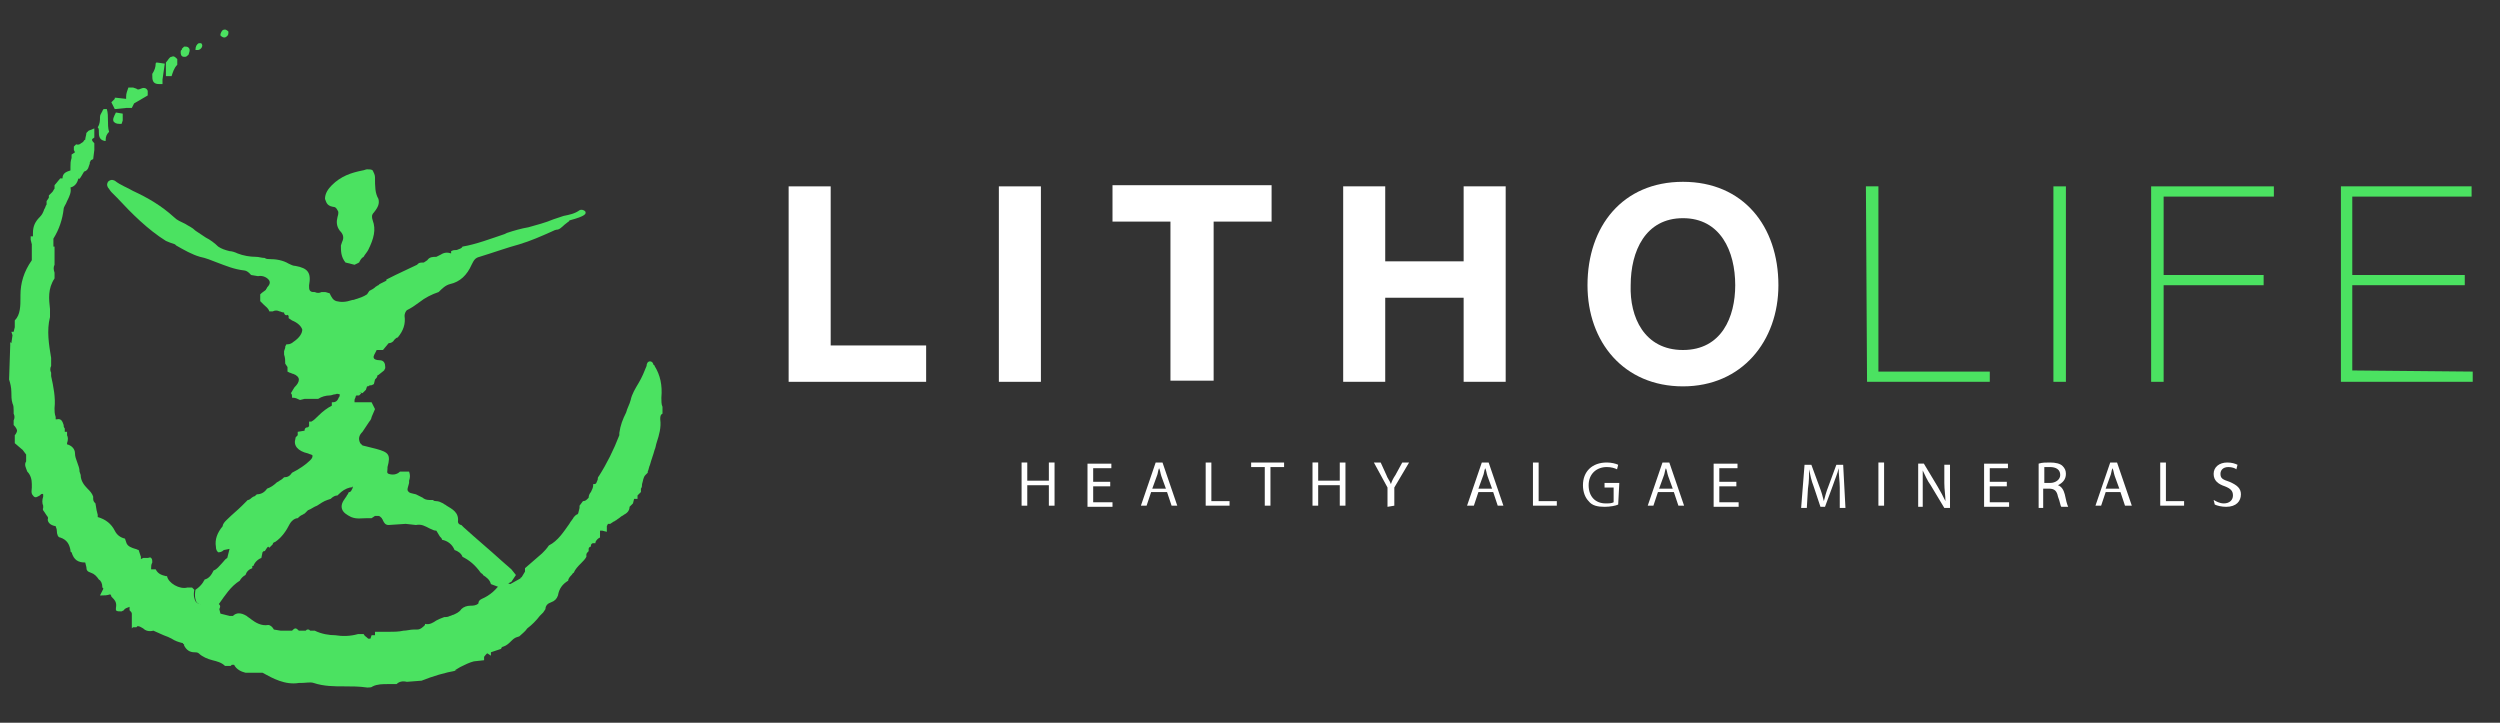 <?xml version="1.0" encoding="utf-8"?>
<!-- Generator: Adobe Illustrator 18.0.0, SVG Export Plug-In . SVG Version: 6.00 Build 0)  -->
<!DOCTYPE svg PUBLIC "-//W3C//DTD SVG 1.1//EN" "http://www.w3.org/Graphics/SVG/1.1/DTD/svg11.dtd">
<svg version="1.1" id="Layer_1" xmlns="http://www.w3.org/2000/svg" xmlns:xlink="http://www.w3.org/1999/xlink" x="0px" y="0px"
	 viewBox="0 0 220 63.6" enable-background="new 0 0 220 63.6" xml:space="preserve">
<rect x="0" y="0" width="220" height="63.6" fill="#333333" stroke="none"/>
<g>
	<g>
		<g>
			<path fill="#FFFFFF" d="M69.4,16.4h3.7v14h8.4v3.2H69.4V16.4z"/>
			<path fill="#FFFFFF" d="M87.9,16.4h3.7v17.2h-3.7V16.4z"/>
			<path fill="#FFFFFF" d="M103,19.5h-5.1v-3.2h14v3.2h-5.1v14H103V19.5z"/>
			<path fill="#FFFFFF" d="M118.2,16.4h3.7V23h6.9v-6.6h3.7v17.2h-3.7v-7.4h-6.9v7.4h-3.7L118.2,16.4L118.2,16.4z"/>
			<path fill="#FFFFFF" d="M148.1,16c5.3,0,8.4,3.9,8.4,9.1c0,4.9-3.2,8.9-8.4,8.9c-5.2,0-8.4-3.9-8.4-8.9
				C139.7,19.9,142.8,16,148.1,16z M148.1,30.8c3.4,0,4.6-2.9,4.6-5.7c0-3-1.3-5.9-4.6-5.9s-4.6,2.9-4.6,5.9
				C143.4,27.9,144.7,30.8,148.1,30.8z"/>
		</g>
		<g>
			<path fill="#4BE261" d="M164.2,16.4h1.1v16.3h9.8v0.9h-10.8L164.2,16.4L164.2,16.4z"/>
			<path fill="#4BE261" d="M180.7,16.4h1.1v17.2h-1.1V16.4z"/>
			<path fill="#4BE261" d="M190.4,25.1v8.5h-1.1V16.4h10.8v0.9h-9.7v6.9h8.8v0.9H190.4z"/>
			<path fill="#4BE261" d="M217.6,32.7v0.9H206V16.4h11.5v0.9h-10.5v6.9h9.9v0.9h-9.9v7.5L217.6,32.7L217.6,32.7z"/>
		</g>
		<g>
			<path fill="#4BE261" d="M8.7,11.6c0,0.3,0,0.7,0.5,0.8h0.1v-0.1c0-0.3,0.1-0.5,0.3-0.7l0,0l0,0c-0.1-0.3-0.1-0.7-0.1-1
				s0-0.7-0.1-1V9.6H9.1l0,0C9.1,9.7,9,9.7,9,9.8c-0.1,0.2-0.2,0.3-0.2,0.5l0,0l0,0c0,0.3,0,0.6-0.2,0.9l0,0l0,0
				C8.7,11.3,8.7,11.4,8.7,11.6z"/>
		</g>
		<g>
			<path fill="#4BE261" d="M14,7.4L14,7.4h0.3l0,0V7.3l0,0V7l0.2-1.4l-0.7-0.1l0,0c0,0-0.1,0-0.1,0.1l0,0l0,0c0,0.3-0.1,0.6-0.3,0.9
				l0,0v0.1C13.4,7,13.4,7.4,14,7.4z"/>
		</g>
		<g>
			<path fill="#4BE261" d="M11.1,9.5h0.5l0.2-0.4L13,8.4l0,0V8.3l0,0V8l0,0c-0.1-0.3-0.4-0.3-0.6-0.2c-0.2,0.1-0.3,0.1-0.4,0l0,0
				l-0.3-0.1h-0.4l0,0c-0.1,0.3-0.2,0.5-0.2,0.8c0,0.1,0,0.1,0,0.2l-0.9-0.1h-0.1v0.1L10,8.8L9.8,9l0.3,0.6L11.1,9.5z"/>
		</g>
		<g>
			<path fill="#4BE261" d="M10.2,9.9C10.2,9.9,10.1,9.9,10.2,9.9L10.2,9.9L10.2,9.9c-0.2,0.4-0.3,0.6-0.2,0.8
				c0.1,0.1,0.2,0.2,0.5,0.2h0.1l0,0h0.1l0.1-0.3V10L10.2,9.9L10.2,9.9z"/>
		</g>
		<g>
			<path fill="#4BE261" d="M15.9,4.6c0,0.1,0,0.4,0.3,0.4h0.1c0.1,0,0.2-0.1,0.3-0.2c0-0.1,0.2-0.4,0-0.6c-0.1-0.1-0.2-0.1-0.3-0.1
				h-0.1l0,0L16,4.3v0.1C15.9,4.4,15.9,4.5,15.9,4.6z"/>
		</g>
		<g>
			<path fill="#4BE261" d="M58.3,35.8c-0.1-0.2-0.1-0.5-0.1-0.8l0,0c0.1-1.1-0.1-2-0.6-2.8c0,0,0-0.1-0.1-0.1c0-0.1-0.1-0.3-0.3-0.3
				c-0.2,0-0.3,0.2-0.3,0.4l0,0c-0.2,0.5-0.4,1-0.7,1.5c-0.3,0.5-0.6,1-0.7,1.5c-0.1,0.4-0.3,0.7-0.4,1.1c-0.3,0.6-0.5,1.1-0.6,1.8
				v0.2c-0.5,1.3-1.1,2.5-1.8,3.6c-0.1,0.1-0.1,0.2-0.1,0.3c-0.1,0.2-0.1,0.4-0.3,0.4l0,0h-0.1v0.1c0,0.2-0.1,0.4-0.2,0.6
				c-0.1,0.1-0.2,0.3-0.2,0.5l-0.1,0.1l0,0c-0.1,0.1-0.2,0.2-0.4,0.2l0,0l-0.3,0.4L51,44.7l-0.1,0.4c0,0.1-0.1,0.2-0.2,0.2l-0.2,0.2
				c-0.1,0.2-0.3,0.4-0.4,0.6c-0.5,0.7-1,1.5-1.8,1.9l0,0l0,0c-0.2,0.3-0.4,0.5-0.6,0.7L46.2,50v0.3l-0.3,0.5c0,0-0.1,0-0.1,0.1
				l-0.9,0.5l-0.7-0.3l0,0c-0.5,0.8-1.1,1.3-1.8,1.6c-0.2,0.1-0.3,0.2-0.3,0.4c-0.2,0.2-0.5,0.2-0.7,0.2c-0.3,0-0.6,0.1-0.8,0.3l0,0
				c-0.2,0.3-0.5,0.4-0.7,0.5c-0.1,0-0.2,0.1-0.3,0.1c-0.2,0.1-0.3,0.1-0.5,0.1l0,0l0,0c-0.3,0.1-0.5,0.2-0.7,0.3
				c-0.3,0.2-0.6,0.4-1,0.3l0,0L37.4,55c-0.2,0.2-0.4,0.4-0.7,0.4h-0.3c-0.3,0-0.6,0.1-0.9,0.1c-0.4,0.1-0.9,0.1-1.4,0.1l0,0h-0.1
				l0,0l0,0H33v0.3h-0.3l-0.1,0.3h-0.2C32.2,56,32.1,56,32,55.8l0,0h-0.5l0,0l0,0c-0.7,0.2-1.4,0.2-2,0.1c-0.5,0-1.2-0.1-1.8-0.4
				h-0.4c-0.1-0.1-0.1-0.1-0.2-0.1s-0.1,0-0.2,0.1h-0.6c-0.1-0.1-0.2-0.2-0.3-0.2l0,0c-0.1,0-0.2,0.1-0.3,0.2h-0.9h-0.1l-0.6-0.1
				c-0.1-0.2-0.3-0.4-0.5-0.4c-0.6,0.1-1.1-0.2-1.5-0.5c-0.1-0.1-0.3-0.2-0.4-0.3c-0.5-0.3-0.9-0.3-1.2,0h-0.3l-0.8-0.2l-0.1-0.4
				c0.1-0.2,0.1-0.3,0-0.4c-0.1-0.1-0.2-0.2-0.4-0.2l0,0l0,0H19l0,0l0,0l0,0l-0.1,0.1l0,0l-0.1,0.1l0,0c-0.1,0-0.1,0-0.2,0
				c-0.2,0-0.3,0-0.5,0c-0.5,0-0.8-0.1-0.9-0.3c-0.1-0.2-0.2-0.5-0.1-1l0,0l-0.2-0.2h-0.4l0,0c-0.7,0.2-1.7-0.4-1.8-1l0,0l0,0h-0.1
				c-0.4-0.1-0.7-0.2-0.9-0.6l0,0h-0.4v-0.1c0-0.2,0-0.3,0.1-0.5c0-0.2,0-0.3-0.1-0.4c-0.1-0.1-0.2,0-0.3,0h-0.4l-0.2,0.1l0,0V49
				l-0.2-0.6l0,0c-0.1,0-0.2-0.1-0.3-0.1c-0.3-0.1-0.7-0.2-0.8-0.6L11,47.4l0,0c-0.4-0.1-0.7-0.3-0.9-0.7c-0.3-0.6-0.8-1-1.5-1.2
				v-0.2l-0.1-0.4l-0.1-0.6l0,0c-0.1-0.1-0.2-0.2-0.2-0.4v-0.2l0,0c-0.1-0.3-0.3-0.5-0.5-0.7c-0.3-0.3-0.6-0.7-0.6-1.2l0,0L7,41.5
				c0-0.3-0.1-0.5-0.2-0.8c-0.1-0.3-0.2-0.5-0.2-0.8c0-0.4-0.3-0.7-0.7-0.8V39c0.1-0.3,0.1-0.5,0-0.7V38H5.7v-0.3l0,0
				c-0.1-0.1-0.1-0.2-0.1-0.3c-0.1-0.3-0.2-0.6-0.6-0.5H4.9c0-0.1,0-0.1,0-0.2l0,0l0,0c-0.1-0.3-0.1-0.5-0.1-0.7v-0.1
				C4.9,35,4.7,34,4.5,33.1V33c0-0.1,0-0.1,0-0.2c-0.1-0.2-0.1-0.4,0-0.6l0,0v-0.5v-0.2c-0.2-1.2-0.4-2.4-0.1-3.6v-0.7
				c-0.1-0.9-0.2-1.8,0.4-2.7l0,0v-0.1l0,0v-0.4l0,0c-0.1-0.3-0.1-0.5,0-0.7l0,0v-0.7v-0.5v-0.4H4.7l0,0v-0.5v-0.2
				c0.5-0.8,0.8-1.7,0.9-2.6c0-0.2,0.2-0.4,0.3-0.7c0.2-0.4,0.4-0.8,0.3-1.2l0,0c0.4-0.1,0.6-0.4,0.7-0.8C7,15.8,7,15.7,7.1,15.6
				l0.3-0.5c0.4-0.1,0.4-0.5,0.5-0.7v-0.1L8,14.1L8.2,14l0.1-0.8l0,0v-0.6l0,0c-0.1-0.1-0.2-0.2-0.2-0.3c0-0.1,0.1-0.1,0.2-0.2l0,0
				v-0.8l-0.5,0.2l-0.2,0.2l0,0c0,0.2-0.1,0.4-0.1,0.6c-0.1,0-0.1,0.1-0.2,0.2c-0.2,0.1-0.3,0.3-0.6,0.2l0,0l-0.2,0.2v0.3l0.1,0.2
				l-0.3,0.2l0,0v0.3c-0.1,0.3-0.1,0.5-0.1,0.8c0,0.1,0,0.1,0,0.2V15H6.2c-0.3,0.1-0.7,0.2-0.7,0.7H5.3l-0.5,0.6v0.1
				c0,0.1,0,0.1,0,0.2c-0.1,0.1-0.1,0.2-0.2,0.3l-0.3,0.3v0.2l-0.2,0.3V18C4,18.1,4,18.3,3.9,18.4c-0.1,0.3-0.2,0.5-0.4,0.7
				c-0.4,0.4-0.6,0.8-0.6,1.4v0.3c0,0,0,0-0.1,0H2.7v0.3l0.1,0.4V22v0.9c-0.7,1-1,2-1,3.1v0.2c0,0.7,0,1.5-0.5,2l0,0l0,0v0.1l0,0
				v0.5l-0.1,0.4H1l0.1,0.3L1,30.2l0,0l-0.1-0.1v0.1c0,0.1,0,0.1,0,0.2l-0.1,3l0,0C0.9,33.7,1,34.1,1,34.5c0,0.3,0,0.7,0.1,1
				c0.1,0.2,0.1,0.4,0.1,0.6c0,0.1,0,0.2,0,0.3l0,0c0.1,0.2,0.1,0.4,0,0.6l0,0v0.4l0,0c0.2,0.2,0.3,0.4,0.3,0.5s-0.1,0.3-0.2,0.4
				l0,0V39L2,39.6L2.3,40v0.6c-0.2,0.3,0,0.6,0.1,0.9c0.3,0.3,0.4,0.7,0.4,1.1c0,0.1,0,0.2,0,0.3c0,0.2-0.1,0.5,0.1,0.7
				c0.2,0.3,0.4,0.1,0.6,0c0.1-0.1,0.2-0.2,0.3-0.1c0,0.1,0,0.1,0,0.2c-0.1,0.3-0.1,0.6,0,0.8v0.2C3.7,44.9,3.9,45,4,45.2
				c0.1,0.2,0.3,0.3,0.2,0.5l0,0c0,0.2,0.1,0.3,0.2,0.4c0.1,0.1,0.4,0.2,0.5,0.2c0,0.1,0.1,0.2,0.1,0.4c0,0.3,0.1,0.6,0.3,0.6
				c0.6,0.2,0.8,0.6,0.9,1.1c0,0.1,0,0.2,0.1,0.2c0.2,0.7,0.6,0.9,1.2,0.9l0.1,0.4c0,0.3,0.1,0.4,0.4,0.5s0.5,0.3,0.7,0.6l0,0l0,0
				c0.2,0.1,0.3,0.4,0.3,0.6c0,0.1,0,0.1,0.1,0.2l-0.3,0.6h0.1c0.3,0,0.5,0,0.8-0.1c0,0,0.1,0.1,0.1,0.2c0.3,0.3,0.5,0.5,0.4,1
				c0,0.1,0,0.1,0,0.2c0.1,0.1,0.2,0.1,0.4,0.1h0.1l0.2-0.1l0,0c0.1-0.2,0.3-0.2,0.5-0.3v0.1v0.1l0,0c0,0,0,0,0,0.1l0,0l0,0
				c0.1,0.1,0.2,0.2,0.2,0.3v0.5v0.3v0.5l0.1-0.1H12l0.1-0.1c0.2,0,0.3,0.1,0.5,0.2c0.2,0.2,0.5,0.3,0.9,0.2l0.9,0.4
				c0.3,0.1,0.5,0.2,0.7,0.3c0.3,0.2,0.6,0.3,1,0.4c0,0,0,0.1,0.1,0.1c0,0,0,0,0,0.1c0.2,0.4,0.5,0.6,0.9,0.6c0.1,0,0.3,0,0.4,0.1
				c0.3,0.3,0.8,0.5,1.2,0.6c0.4,0.1,0.8,0.2,1.1,0.5l0,0h0.5l0.1-0.1h0.2c0.2,0.4,0.6,0.6,1,0.7c0.3,0,0.6,0,0.9,0
				c0.1,0,0.3,0,0.4,0h0.2c0.9,0.5,2,1.1,3.2,0.9c0.1,0,0.1,0,0.2,0c0.4,0,0.8-0.1,1.1,0c0.9,0.3,1.8,0.3,2.7,0.3c0.7,0,1.3,0,2,0.1
				h0.1c0.1,0,0.3,0,0.4-0.1c0.4-0.2,0.9-0.2,1.3-0.2h0.8l0,0c0.2-0.2,0.5-0.3,0.9-0.2l1.3-0.1l0,0c1-0.4,2-0.7,3.1-0.9H40l0,0
				c0.2-0.1,0.3-0.2,0.5-0.3c0.4-0.2,0.8-0.4,1.2-0.5l0.9-0.1v-0.3c0.1-0.1,0.2-0.3,0.3-0.3l0.3,0.2v-0.3l0.9-0.3l0,0
				c0-0.1,0.1-0.2,0.2-0.2c0.3-0.1,0.5-0.3,0.7-0.5c0.1-0.1,0.2-0.2,0.4-0.3l0.3-0.1l0,0c0.2-0.2,0.5-0.4,0.7-0.7
				c0.4-0.3,0.8-0.7,1.1-1.1l0.3-0.3l0.2-0.3l0,0c0-0.3,0.2-0.5,0.5-0.6c0.3-0.1,0.5-0.3,0.6-0.6c0.1-0.6,0.4-1,0.9-1.3l0,0l0,0
				c0-0.2,0.2-0.4,0.3-0.5s0.1-0.2,0.2-0.2c0.1-0.3,0.4-0.6,0.6-0.8c0.2-0.2,0.4-0.4,0.5-0.6l0,0v-0.2c0-0.1,0.1-0.2,0.2-0.3l0,0
				v-0.2c0-0.1,0.1-0.2,0.2-0.2l0,0v-0.1c0-0.1,0.1-0.2,0.2-0.2h0.1h0.1v-0.1c0.1-0.2,0.2-0.3,0.4-0.4l0,0v-0.6h0.2l0.4,0.1v-0.5
				l0.1-0.2h0.2l0.3-0.2c0.1,0,0.1-0.1,0.2-0.1c0.1-0.1,0.3-0.2,0.4-0.3c0.1-0.1,0.2-0.1,0.3-0.2c0.2-0.1,0.5-0.3,0.5-0.7l0,0
				c0.1-0.1,0.2-0.2,0.3-0.3l0,0l0.1-0.4h0.3v-0.3l0.3-0.3V43c0.1-0.1,0.1-0.3,0.1-0.4c0.1-0.3,0.1-0.6,0.3-0.8l0.2-0.2l0,0v-0.1
				c0.1-0.2,0.1-0.4,0.2-0.6c0.1-0.4,0.3-0.9,0.4-1.3c0.1-0.2,0.1-0.4,0.2-0.7c0.2-0.6,0.4-1.3,0.3-2c0-0.2,0-0.4,0.2-0.5l0,0
				L58.3,35.8L58.3,35.8z M54.9,44.2L54.9,44.2L54.9,44.2L54.9,44.2z M47.6,53.2L47.6,53.2L47.6,53.2L47.6,53.2z M47.2,53.5
				L47.2,53.5L47.2,53.5L47.2,53.5z M44.6,56L44.6,56L44.6,56L44.6,56z M42.5,57L42.5,57L42.5,57L42.5,57z M41.7,57.5L41.7,57.5
				L41.7,57.5L41.7,57.5z M44.4,56.1L44.4,56.1L44.4,56.1L44.4,56.1z M42.7,56.9L42.7,56.9L42.7,56.9L42.7,56.9z M37.9,58.8
				L37.9,58.8L37.9,58.8L37.9,58.8z M33.5,59.7L33.5,59.7L33.5,59.7L33.5,59.7z M31.7,56.8L31.7,56.8L31.7,56.8L31.7,56.8z
				 M15.4,52.1L15.4,52.1L15.4,52.1L15.4,52.1z M13.9,55.1L13.9,55.1L13.9,55.1L13.9,55.1z M13.5,54.6L13.5,54.6L13.5,54.6
				L13.5,54.6z M12.2,53.7L12.2,53.7L12.2,53.7L12.2,53.7z M13.5,50.8L13.5,50.8L13.5,50.8L13.5,50.8z M8.3,45.7L8.3,45.7L8.3,45.7
				L8.3,45.7z M5.6,40.3L5.6,40.3L5.6,40.3L5.6,40.3z M5.2,40L5.2,40L5.2,40L5.2,40z M3.6,26.2L3.6,26.2L3.6,26.2L3.6,26.2z
				 M12.2,54.5L12.2,54.5L12.2,54.5L12.2,54.5z"/>
		</g>
		<g>
			<path fill="#4BE261" d="M15.1,6.7L15.1,6.7c0.1-0.3,0.2-0.7,0.5-1l0,0V5.2l0,0C15.4,5,15.3,4.9,15.1,5c-0.2,0-0.3,0.3-0.5,0.5
				l0,0v1.2H15.1z"/>
		</g>
		<g>
			<path fill="#4BE261" d="M19.8,3.3L19.8,3.3L19.8,3.3c0.2-0.1,0.3-0.2,0.3-0.4c0-0.1,0-0.2-0.1-0.2c0,0-0.1-0.1-0.2-0.1
				c-0.2,0-0.3,0.1-0.4,0.4c0,0.1,0,0.2,0.1,0.2C19.6,3.3,19.7,3.3,19.8,3.3z"/>
		</g>
		<g>
			<path fill="#4BE261" d="M17.2,4.4L17.2,4.4c0.1,0,0.1,0,0.2,0c0.2,0,0.4-0.2,0.4-0.4l0,0l0,0c0-0.1-0.1-0.2-0.1-0.2s-0.1,0-0.2,0
				C17.3,3.9,17.2,4.1,17.2,4.4C17.1,4.3,17.2,4.4,17.2,4.4z"/>
		</g>
		<g>
			<path fill="#4BE261" d="M51.5,18.6c-0.1-0.1-0.3-0.2-0.5-0.1c-0.4,0.3-0.9,0.4-1.4,0.5c-0.3,0.1-0.6,0.2-0.9,0.3
				c-0.7,0.3-1.5,0.5-2.2,0.7c-0.6,0.1-1.3,0.3-1.9,0.5l-0.2,0.1c-1.2,0.4-2.5,0.9-3.7,1.1l0,0l0,0c-0.1,0.2-0.3,0.2-0.5,0.3
				c-0.2,0-0.3,0-0.5,0.1l0,0v0.2l0,0c-0.3-0.1-0.6-0.1-0.9,0.1l-0.4,0.2c-0.3,0-0.6,0-0.8,0.3l-0.3,0.2c-0.2,0-0.4,0-0.5,0.1
				l-0.1,0.1c-0.6,0.3-1.3,0.6-1.9,0.9l-0.8,0.4L34,24.7l-0.2,0.1L33.4,25l-0.1,0.1c-0.1,0-0.1,0.1-0.2,0.1
				c-0.2,0.2-0.4,0.3-0.6,0.4l0,0l-0.2,0.3c-0.3,0.2-0.6,0.3-0.9,0.4c-0.1,0-0.2,0.1-0.4,0.1c-0.6,0.2-1,0.2-1.4,0.1
				c-0.3-0.1-0.4-0.3-0.6-0.7l0,0H29c-0.1,0-0.3-0.1-0.4-0.1l0,0l0,0c-0.1,0-0.2,0-0.3,0l0,0c-0.2,0.1-0.4,0.1-0.6,0l0,0l0,0
				c-0.2,0-0.3,0-0.4-0.1c-0.1-0.1-0.1-0.2-0.1-0.5c0.2-1.1-0.1-1.5-1.2-1.7c-0.2,0-0.4-0.1-0.6-0.2c-0.5-0.3-1.1-0.4-1.7-0.4
				c-0.1,0-0.3,0-0.4-0.1c-0.3,0-0.5-0.1-0.8-0.1c-0.5,0-1.1-0.1-1.6-0.3c-0.2-0.1-0.5-0.2-0.7-0.2c-0.4-0.1-0.7-0.2-1-0.4
				c-0.3-0.3-0.7-0.6-1.1-0.8c-0.3-0.2-0.6-0.4-0.9-0.6c-0.3-0.3-0.6-0.4-0.9-0.6c-0.4-0.2-0.7-0.3-1-0.6c-1.1-1-2.3-1.7-3.6-2.3
				c-0.5-0.3-1.1-0.5-1.6-0.9c-0.2-0.1-0.4-0.1-0.6,0.1c-0.1,0.2-0.1,0.3,0,0.5c0.1,0.1,0.2,0.3,0.3,0.4c0.2,0.2,0.3,0.3,0.5,0.5
				c1.3,1.4,2.7,2.8,4.3,3.8l0,0c0.2,0.1,0.5,0.2,0.8,0.3l0.1,0.1c0.7,0.4,1.4,0.8,2.1,1c0.5,0.1,1,0.3,1.5,0.5
				c0.8,0.3,1.5,0.6,2.4,0.7c0.1,0,0.3,0.1,0.4,0.2s0.1,0.1,0.2,0.2l0,0l0.6,0.1l0,0c0.5-0.1,0.9,0.2,1,0.4c0.1,0.2,0,0.4-0.2,0.6
				c0,0.1-0.1,0.1-0.1,0.2c-0.1,0.1-0.3,0.2-0.5,0.4v0.2v0.3v0.1l0,0l0,0c0.1,0.1,0.2,0.2,0.3,0.3c0.2,0.2,0.4,0.3,0.5,0.6l0,0h0.3
				l0,0c0.2-0.1,0.4-0.1,0.6,0c0.1,0,0.2,0.1,0.4,0.1c0,0.2,0.2,0.3,0.3,0.2l0.1,0.1L25.4,28l0.3,0.2l0,0c0.5,0.2,0.8,0.5,0.9,0.8
				c0,0.3-0.2,0.7-0.8,1.1c-0.1,0.1-0.3,0.2-0.5,0.2h-0.1l0,0l-0.1,0.2l0,0v0.1L25,30.9v0.3l0,0c0.1,0.3,0.1,0.5,0.1,0.8l0,0
				l0.2,0.3v0.4l0.2,0.1c0.1,0,0.2,0.1,0.3,0.1c0.3,0.1,0.5,0.3,0.5,0.5c0,0.2-0.1,0.4-0.4,0.7l-0.3,0.5l0,0
				c0.1,0.1,0.1,0.2,0.1,0.3l0,0l0,0l0,0v0.1h0.1c0.2,0,0.4,0.1,0.6,0.2l0,0l0.4-0.1H28l0,0l0,0c0.3-0.2,0.7-0.3,1-0.3
				c0.2,0,0.3-0.1,0.5-0.1c0.2-0.1,0.3,0,0.4,0c0,0.1,0,0.2-0.1,0.3l0,0c-0.1,0.3-0.3,0.4-0.5,0.4h-0.1v0.1l0,0l0,0
				c0,0.1,0,0.2,0,0.2c-0.4,0.2-0.8,0.5-1.2,0.9c-0.2,0.2-0.4,0.4-0.6,0.5c-0.1,0-0.1,0-0.2,0l0,0v0.1c0,0.1,0,0.2,0,0.3l-0.1,0.1
				c-0.2,0-0.3,0.1-0.3,0.3L26.2,38v0.3c0,0,0,0-0.1,0.1C26,38.5,26,38.5,26,38.6c-0.2,0.6,0.2,1.1,1.1,1.3c0.2,0.1,0.4,0.1,0.4,0.2
				c0,0.1,0,0.2-0.2,0.4c-0.4,0.4-1,0.8-1.6,1.1l0,0l0,0c-0.2,0.3-0.4,0.4-0.7,0.4l0,0l0,0c-0.1,0.1-0.2,0.2-0.4,0.3l0,0l0,0
				c-0.1,0.1-0.2,0.1-0.3,0.2c-0.2,0.2-0.5,0.4-0.8,0.5l0,0l0,0c-0.2,0.3-0.5,0.5-0.9,0.5l0,0c-0.1,0.1-0.2,0.2-0.3,0.2
				c-0.2,0.1-0.3,0.3-0.5,0.3l0,0c-0.2,0.2-0.3,0.3-0.5,0.5c-0.4,0.4-0.9,0.8-1.3,1.2c0,0,0,0-0.1,0.1c-0.1,0.1-0.3,0.3-0.3,0.5
				c-0.5,0.6-0.7,1.2-0.6,1.8c0,0.3,0.1,0.4,0.2,0.5c0.1,0,0.3,0,0.5-0.2l0.5-0.1l-0.2,0.8c-0.2,0.1-0.3,0.3-0.5,0.5
				c-0.2,0.2-0.4,0.5-0.7,0.6l0,0l0,0c-0.2,0.4-0.4,0.7-0.8,0.8l0,0l0,0c0,0.1-0.1,0.1-0.1,0.2c-0.2,0.3-0.4,0.5-0.7,0.7l0,0l0,0
				c-0.1,0.6,0,0.9,0.1,1.1c0.2,0.2,0.5,0.3,1,0.4c0.2,0,0.3,0,0.5,0c0.1,0,0.1,0,0.2,0l0,0l0,0l0,0h0.1v-0.1l0.2-0.2l0,0l0,0l0,0
				l0,0c0.5-0.7,1-1.5,1.8-2l0,0l0,0c0.1-0.2,0.3-0.4,0.5-0.5l0,0l0,0c0.1-0.3,0.3-0.5,0.6-0.6l0,0v-0.1c0-0.1,0-0.1,0-0.1h0.1l0,0
				l0,0c0.1-0.3,0.4-0.6,0.7-0.7l0,0l0,0l0,0l0,0l0.1-0.5l0.1-0.1h0.1l0,0l0.2-0.3l0.1-0.1l0.1,0.1l0.3-0.3l0,0
				c0-0.1,0.1-0.2,0.2-0.2l0,0l0,0l0,0l0,0c0.6-0.4,1-1,1.3-1.6c0.1-0.2,0.4-0.5,0.7-0.5l0,0l0,0c0.1-0.1,0.2-0.2,0.4-0.3
				c0.1,0,0.1-0.1,0.2-0.1l0.3-0.3c0.3-0.1,0.5-0.3,0.8-0.4c0.3-0.2,0.6-0.4,0.9-0.5l0.3-0.1l0,0c0.2-0.2,0.4-0.3,0.6-0.3l0.1-0.1
				l0,0c0.3-0.3,0.6-0.5,1-0.6c0.1,0,0.2,0,0.2-0.1c0.1,0.1,0,0.2-0.1,0.4l-0.1,0.1c0,0,0,0-0.1,0l0,0l-0.1,0.2
				c-0.1,0.1-0.1,0.2-0.2,0.3c-0.3,0.4-0.4,0.7-0.3,1c0.1,0.3,0.4,0.5,0.8,0.7c0.5,0.2,0.9,0.1,1.4,0.1c0.1,0,0.2,0,0.4,0l0,0
				l0.3-0.2h0.2h0.1c0.1,0,0.2,0.1,0.3,0.2c0,0.1,0.1,0.1,0.1,0.2c0.1,0.2,0.2,0.4,0.5,0.4l0,0l1.5-0.1l0.9,0.1l0,0
				c0.5-0.1,0.8,0.1,1.2,0.3c0.2,0.1,0.4,0.2,0.6,0.2l0,0c0.1,0.2,0.2,0.3,0.3,0.5c0.1,0.1,0.2,0.2,0.2,0.3l0,0l0,0
				c0.5,0.1,0.9,0.4,1.1,0.9l0,0l0,0c0.3,0.1,0.6,0.3,0.7,0.6l0,0l0,0c0.6,0.3,1.1,0.7,1.6,1.4l0,0l0,0l0,0l0,0
				c0.1,0.1,0.2,0.1,0.2,0.2c0.3,0.2,0.6,0.4,0.7,0.8l0,0l0.8,0.3l1-0.5l0,0l0,0l0,0l0.4-0.6L45,50.1l-0.8-0.7c-1.1-1-2.3-2-3.4-3
				l-0.1-0.1c0,0,0,0-0.1-0.1l0,0l0,0c-0.1,0-0.3-0.1-0.3-0.3c0.1-0.8-0.5-1.1-1-1.4c-0.1-0.1-0.2-0.1-0.3-0.2
				c-0.2-0.1-0.4-0.2-0.6-0.2c-0.1,0-0.2,0-0.3-0.1h-0.3l0,0c-0.3,0-0.5-0.1-0.6-0.2l-0.6-0.3l0,0c-0.4-0.1-0.6-0.1-0.7-0.3
				c-0.1-0.1,0-0.3,0.1-0.7c0-0.1,0-0.1,0-0.2c0.1-0.3,0.1-0.5,0-0.8l0,0h-0.8l0,0c-0.3,0.3-0.7,0.3-1,0.2c-0.2-0.1-0.1-0.2-0.1-0.5
				v-0.1c0.3-1.1,0.1-1.3-1-1.6l-1.2-0.3l-0.2-0.2c-0.2-0.4-0.1-0.7,0.2-1c0.2-0.3,0.4-0.6,0.6-0.9c0.1-0.1,0.2-0.3,0.2-0.4l0,0
				L33,36l-0.3-0.6h-0.9h-0.4l0,0c-0.1,0-0.2,0-0.2,0s0-0.1,0-0.2c0-0.1,0.1-0.2,0.1-0.3c0,0,0-0.1,0.1-0.1h0.2l0.2-0.2l-0.2-0.1
				l0,0l0.3,0.1l0.3-0.3l0.1-0.3c0,0,0,0,0.1,0c0.1-0.1,0.2-0.1,0.3-0.1l0,0l0.2-0.1l0.1-0.4l0,0c0.1-0.1,0.2-0.2,0.2-0.3
				c0,0,0-0.1,0.1-0.1l0.5-0.4l0.1-0.2l0,0v-0.1c0-0.3-0.1-0.6-0.5-0.6c-0.3,0-0.5-0.1-0.5-0.2c-0.1-0.1,0.1-0.4,0.2-0.6
				c0,0,0-0.1,0.1-0.1l0,0h0.1h0.4l0.5-0.6l0,0c0.2,0,0.4-0.1,0.5-0.3c0.1-0.1,0.2-0.2,0.3-0.2l0,0l0,0c0.5-0.6,0.7-1.2,0.6-1.9
				c0-0.2,0.1-0.4,0.2-0.5c0.4-0.2,0.7-0.4,1.1-0.7c0.5-0.4,1.1-0.7,1.7-0.9l0,0l0,0l0,0c0.3-0.3,0.6-0.6,1-0.7
				c0.9-0.2,1.5-0.8,1.9-1.7c0.2-0.4,0.3-0.6,0.7-0.7c1.3-0.4,2.4-0.8,3.5-1.1c1-0.3,1.9-0.7,2.8-1.1c0.2-0.1,0.4-0.2,0.6-0.2
				c0.3-0.1,0.5-0.4,0.8-0.6c0.1-0.1,0.2-0.1,0.2-0.2C51.6,19,51.6,18.8,51.5,18.6z M42.6,22.4L42.6,22.4L42.6,22.4L42.6,22.4z
				 M37.9,23.2L37.9,23.2L37.9,23.2L37.9,23.2z M39.7,25.1L39.7,25.1L39.7,25.1L39.7,25.1z M35.5,24.4L35.5,24.4L35.5,24.4
				L35.5,24.4z M33,38L33,38L33,38L33,38z M31.5,27.1L31.5,27.1L31.5,27.1L31.5,27.1z M32.2,38.7L32.2,38.7L32.2,38.7L32.2,38.7z
				 M32.3,36.3L32.3,36.3L32.3,36.3L32.3,36.3z M32.1,35.2L32.1,35.2L32.1,35.2L32.1,35.2z M31.4,42.3L31.4,42.3L31.4,42.3
				L31.4,42.3z M32.6,36.1L32.6,36.1L32.6,36.1L32.6,36.1z M29.9,35.6L29.9,35.6L29.9,35.6L29.9,35.6z M30.1,26.9L30.1,26.9
				L30.1,26.9L30.1,26.9z M28.4,26L28.4,26L28.4,26L28.4,26z M26.3,30.2L26.3,30.2L26.3,30.2L26.3,30.2z M26.3,27.6L26.3,27.6
				L26.3,27.6L26.3,27.6z M24.7,24.7L24.7,24.7L24.7,24.7L24.7,24.7z M23.3,24.1L23.3,24.1L23.3,24.1L23.3,24.1z M24.6,25.3
				L24.6,25.3L24.6,25.3L24.6,25.3z M17.7,22.2L17.7,22.2L17.7,22.2L17.7,22.2z M14.9,20.6L14.9,20.6L14.9,20.6L14.9,20.6z
				 M13.5,19.6L13.5,19.6L13.5,19.6L13.5,19.6z M23.3,48L23.3,48L23.3,48L23.3,48z M22.4,48.6L22.4,48.6L22.4,48.6L22.4,48.6z
				 M23.1,43.7L23.1,43.7L23.1,43.7L23.1,43.7z M25,42.5L25,42.5L25,42.5L25,42.5L25,42.5z M27.9,40.6L27.9,40.6L27.9,40.6
				L27.9,40.6z M24.3,45.3L24.3,45.3L24.3,45.3L24.3,45.3z M26.4,42.9L26.4,42.9L26.4,42.9L26.4,42.9z M23.6,44.9L23.6,44.9
				L23.6,44.9L23.6,44.9z M23.7,46L23.7,46L23.7,46L23.7,46z M23.9,47.4L23.9,47.4L23.9,47.4L23.9,47.4z M26.8,37.9L26.8,37.9
				L26.8,37.9L26.8,37.9L26.8,37.9z M20.6,48.2L20.6,48.2L20.6,48.2L20.6,48.2z M23.8,47.4L23.8,47.4L23.8,47.4L23.8,47.4z
				 M33.6,40.1L33.6,40.1L33.6,40.1L33.6,40.1z M34.3,40.1L34.3,40.1L34.3,40.1L34.3,40.1z M36,45.6L36,45.6L36,45.6L36,45.6z
				 M36.9,42.1L36.9,42.1L36.9,42.1L36.9,42.1z M35.9,42.8L35.9,42.8L35.9,42.8L35.9,42.8z M35.9,45.5L35.9,45.5L35.9,45.5
				L35.9,45.5z M35.6,42.2L35.6,42.2L35.6,42.2L35.6,42.2z M35.7,45.6L35.7,45.6L35.7,45.6L35.7,45.6z M35.4,45.6L35.4,45.6
				L35.4,45.6L35.4,45.6z M35,45.5L35,45.5L35,45.5L35,45.5z M34.8,40.3L34.8,40.3L34.8,40.3L34.8,40.3z M34.8,44.2L34.8,44.2
				L34.8,44.2L34.8,44.2z M39,46L39,46L39,46L39,46z M40.1,47.1L40.1,47.1L40.1,47.1L40.1,47.1z M39.6,46.9L39.6,46.9L39.6,46.9
				L39.6,46.9z M39.5,46.7L39.5,46.7L39.5,46.7L39.5,46.7z M40.2,47.2L40.2,47.2L40.2,47.2L40.2,47.2z M40.3,45.1L40.3,45.1
				L40.3,45.1L40.3,45.1z M42.8,49.3L42.8,49.3L42.8,49.3L42.8,49.3z M40.8,46.6L40.8,46.6L40.8,46.6L40.8,46.6z M42,48.6L42,48.6
				L42,48.6L42,48.6z M45.4,50.1L45.4,50.1L45.4,50.1L45.4,50.1z M33,39.3L33,39.3L33,39.3L33,39.3z"/>
		</g>
		<g>
			<path fill="#4BE261" d="M29.3,18.2c0.2,0,0.3,0.1,0.4,0.3c0.1,0.1,0.1,0.3,0,0.6c-0.1,0.4-0.1,0.8,0.2,1.2l0,0
				c0.3,0.3,0.4,0.6,0.2,1l-0.1,0.3c0,0.5,0,1,0.4,1.5l0,0l0.8,0.2l0.4-0.2l0,0c0.1-0.2,0.2-0.4,0.4-0.5c0.1-0.2,0.3-0.4,0.4-0.6
				c0.5-1,0.7-1.8,0.4-2.6c-0.1-0.3-0.1-0.5,0.1-0.7c0.4-0.5,0.5-0.8,0.4-1.2C33,17,33,16.4,33,15.6c0-0.2-0.1-0.4-0.2-0.6
				c-0.1-0.1-0.3-0.1-0.5-0.1c-0.1,0-0.3,0.1-0.4,0.1c-1,0.2-1.9,0.5-2.7,1.3c-0.3,0.3-0.6,0.7-0.6,1.2
				C28.7,17.7,28.7,18.1,29.3,18.2z M31.6,19.1L31.6,19.1L31.6,19.1L31.6,19.1z M31.2,22.8L31.2,22.8L31.2,22.8L31.2,22.8z M30,19.9
				L30,19.9L30,19.9L30,19.9z M30.3,21.7L30.3,21.7L30.3,21.7L30.3,21.7z M29.9,19.4L29.9,19.4L29.9,19.4L29.9,19.4z"/>
		</g>
	</g>
	<g>
		<g>
			<path fill="#FFFFFF" d="M90.4,40.7v1.6h1.9v-1.6h0.5v3.8h-0.5v-1.8h-1.9v1.8h-0.5v-3.8H90.4z"/>
			<path fill="#FFFFFF" d="M97.7,42.8h-1.5v1.4h1.7v0.4h-2.2v-3.8h2.1v0.4h-1.6v1.2h1.5V42.8z"/>
			<path fill="#FFFFFF" d="M101.3,43.3l-0.4,1.2h-0.5l1.3-3.8h0.6l1.3,3.8h-0.5l-0.4-1.2H101.3z M102.6,43l-0.4-1.1
				c-0.1-0.3-0.1-0.5-0.2-0.7l0,0c-0.1,0.2-0.1,0.5-0.2,0.7l-0.4,1.1H102.6z"/>
			<path fill="#FFFFFF" d="M106.1,40.7h0.5v3.4h1.6v0.4h-2.1V40.7z"/>
			<path fill="#FFFFFF" d="M111.3,41.1h-1.2v-0.4h2.9v0.4h-1.2v3.4h-0.5L111.3,41.1L111.3,41.1z"/>
			<path fill="#FFFFFF" d="M116,40.7v1.6h1.9v-1.6h0.5v3.8h-0.5v-1.8H116v1.8h-0.5v-3.8H116z"/>
			<path fill="#FFFFFF" d="M122.1,44.6v-1.7l-1.2-2.2h0.6l0.5,1.1c0.1,0.3,0.3,0.5,0.4,0.8l0,0c0.1-0.3,0.2-0.5,0.4-0.8l0.6-1.1h0.6
				l-1.3,2.2v1.6L122.1,44.6L122.1,44.6z"/>
			<path fill="#FFFFFF" d="M130.1,43.3l-0.4,1.2h-0.6l1.3-3.8h0.6l1.3,3.8h-0.5l-0.4-1.2H130.1z M131.3,43l-0.4-1.1
				c-0.1-0.3-0.1-0.5-0.2-0.7l0,0c-0.1,0.2-0.1,0.5-0.2,0.7l-0.4,1.1H131.3z"/>
			<path fill="#FFFFFF" d="M134.9,40.7h0.5v3.4h1.6v0.4h-2.1V40.7z"/>
			<path fill="#FFFFFF" d="M142.4,44.4c-0.2,0.1-0.7,0.2-1.2,0.2c-0.6,0-1.1-0.1-1.4-0.5c-0.3-0.3-0.5-0.8-0.5-1.4
				c0-1.2,0.8-2,2.1-2c0.4,0,0.8,0.1,1,0.2l-0.1,0.4c-0.2-0.1-0.5-0.2-0.9-0.2c-0.9,0-1.6,0.6-1.6,1.6c0,1,0.6,1.6,1.5,1.6
				c0.3,0,0.5,0,0.7-0.1v-1.3h-0.8v-0.4h1.3L142.4,44.4L142.4,44.4z"/>
			<path fill="#FFFFFF" d="M145.9,43.3l-0.4,1.2H145l1.3-3.8h0.6l1.3,3.8h-0.5l-0.4-1.2H145.9z M147.2,43l-0.4-1.1
				c-0.1-0.3-0.1-0.5-0.2-0.7l0,0c-0.1,0.2-0.1,0.5-0.2,0.7L146,43H147.2z"/>
			<path fill="#FFFFFF" d="M152.8,42.8h-1.5v1.4h1.7v0.4h-2.2v-3.8h2.1v0.4h-1.6v1.2h1.5V42.8z"/>
			<path fill="#FFFFFF" d="M161.9,42.9c0-0.5-0.1-1.2-0.1-1.7l0,0c-0.1,0.5-0.3,0.9-0.5,1.5l-0.7,1.9h-0.4l-0.6-1.8
				c-0.2-0.5-0.3-1-0.4-1.5l0,0c0,0.5,0,1.1-0.1,1.7l-0.1,1.7h-0.5l0.3-3.8h0.6l0.7,1.9c0.2,0.5,0.3,0.9,0.4,1.3l0,0
				c0.1-0.4,0.2-0.8,0.4-1.3l0.7-1.9h0.6l0.2,3.8h-0.5L161.9,42.9z"/>
			<path fill="#FFFFFF" d="M165.8,40.7v3.8h-0.5v-3.8H165.8z"/>
			<path fill="#FFFFFF" d="M168.8,44.6v-3.8h0.5l1.2,2c0.3,0.5,0.5,0.9,0.7,1.3l0,0c0-0.5-0.1-1-0.1-1.6v-1.6h0.5v3.8h-0.5l-1.2-2
				c-0.3-0.4-0.5-0.9-0.7-1.3l0,0c0,0.5,0,0.9,0,1.6v1.6H168.8z"/>
			<path fill="#FFFFFF" d="M176.6,42.8h-1.5v1.4h1.7v0.4h-2.2v-3.8h2.1v0.4h-1.6v1.2h1.5V42.8z"/>
			<path fill="#FFFFFF" d="M179.4,40.8c0.3-0.1,0.6-0.1,1-0.1c0.5,0,0.9,0.1,1.1,0.3c0.2,0.2,0.3,0.4,0.3,0.7c0,0.5-0.3,0.8-0.7,1
				l0,0c0.3,0.1,0.5,0.4,0.6,0.8c0.1,0.5,0.2,0.9,0.3,1.1h-0.6c-0.1-0.1-0.1-0.4-0.3-0.9c-0.1-0.5-0.3-0.7-0.8-0.7h-0.5v1.7h-0.4
				V40.8z M179.9,42.5h0.5c0.5,0,0.9-0.3,0.9-0.7c0-0.5-0.4-0.7-0.9-0.7c-0.2,0-0.4,0-0.5,0V42.5z"/>
			<path fill="#FFFFFF" d="M185.3,43.3l-0.4,1.2h-0.5l1.3-3.8h0.6l1.3,3.8H187l-0.4-1.2H185.3z M186.5,43l-0.4-1.1
				c-0.1-0.3-0.1-0.5-0.2-0.7l0,0c-0.1,0.2-0.1,0.5-0.2,0.7l-0.4,1.1H186.5z"/>
			<path fill="#FFFFFF" d="M190.1,40.7h0.5v3.4h1.6v0.4h-2.1V40.7z"/>
			<path fill="#FFFFFF" d="M194.8,44c0.2,0.1,0.5,0.3,0.9,0.3c0.5,0,0.8-0.3,0.8-0.7s-0.2-0.6-0.7-0.8c-0.6-0.2-1-0.5-1-1.1
				s0.5-1,1.2-1c0.4,0,0.7,0.1,0.9,0.2l-0.1,0.4c-0.1-0.1-0.4-0.2-0.7-0.2c-0.5,0-0.7,0.3-0.7,0.6c0,0.4,0.2,0.5,0.8,0.7
				c0.7,0.3,1,0.6,1,1.1c0,0.6-0.4,1.1-1.3,1.1c-0.4,0-0.8-0.1-1-0.2L194.8,44z"/>
		</g>
	</g>
</g>
</svg>
